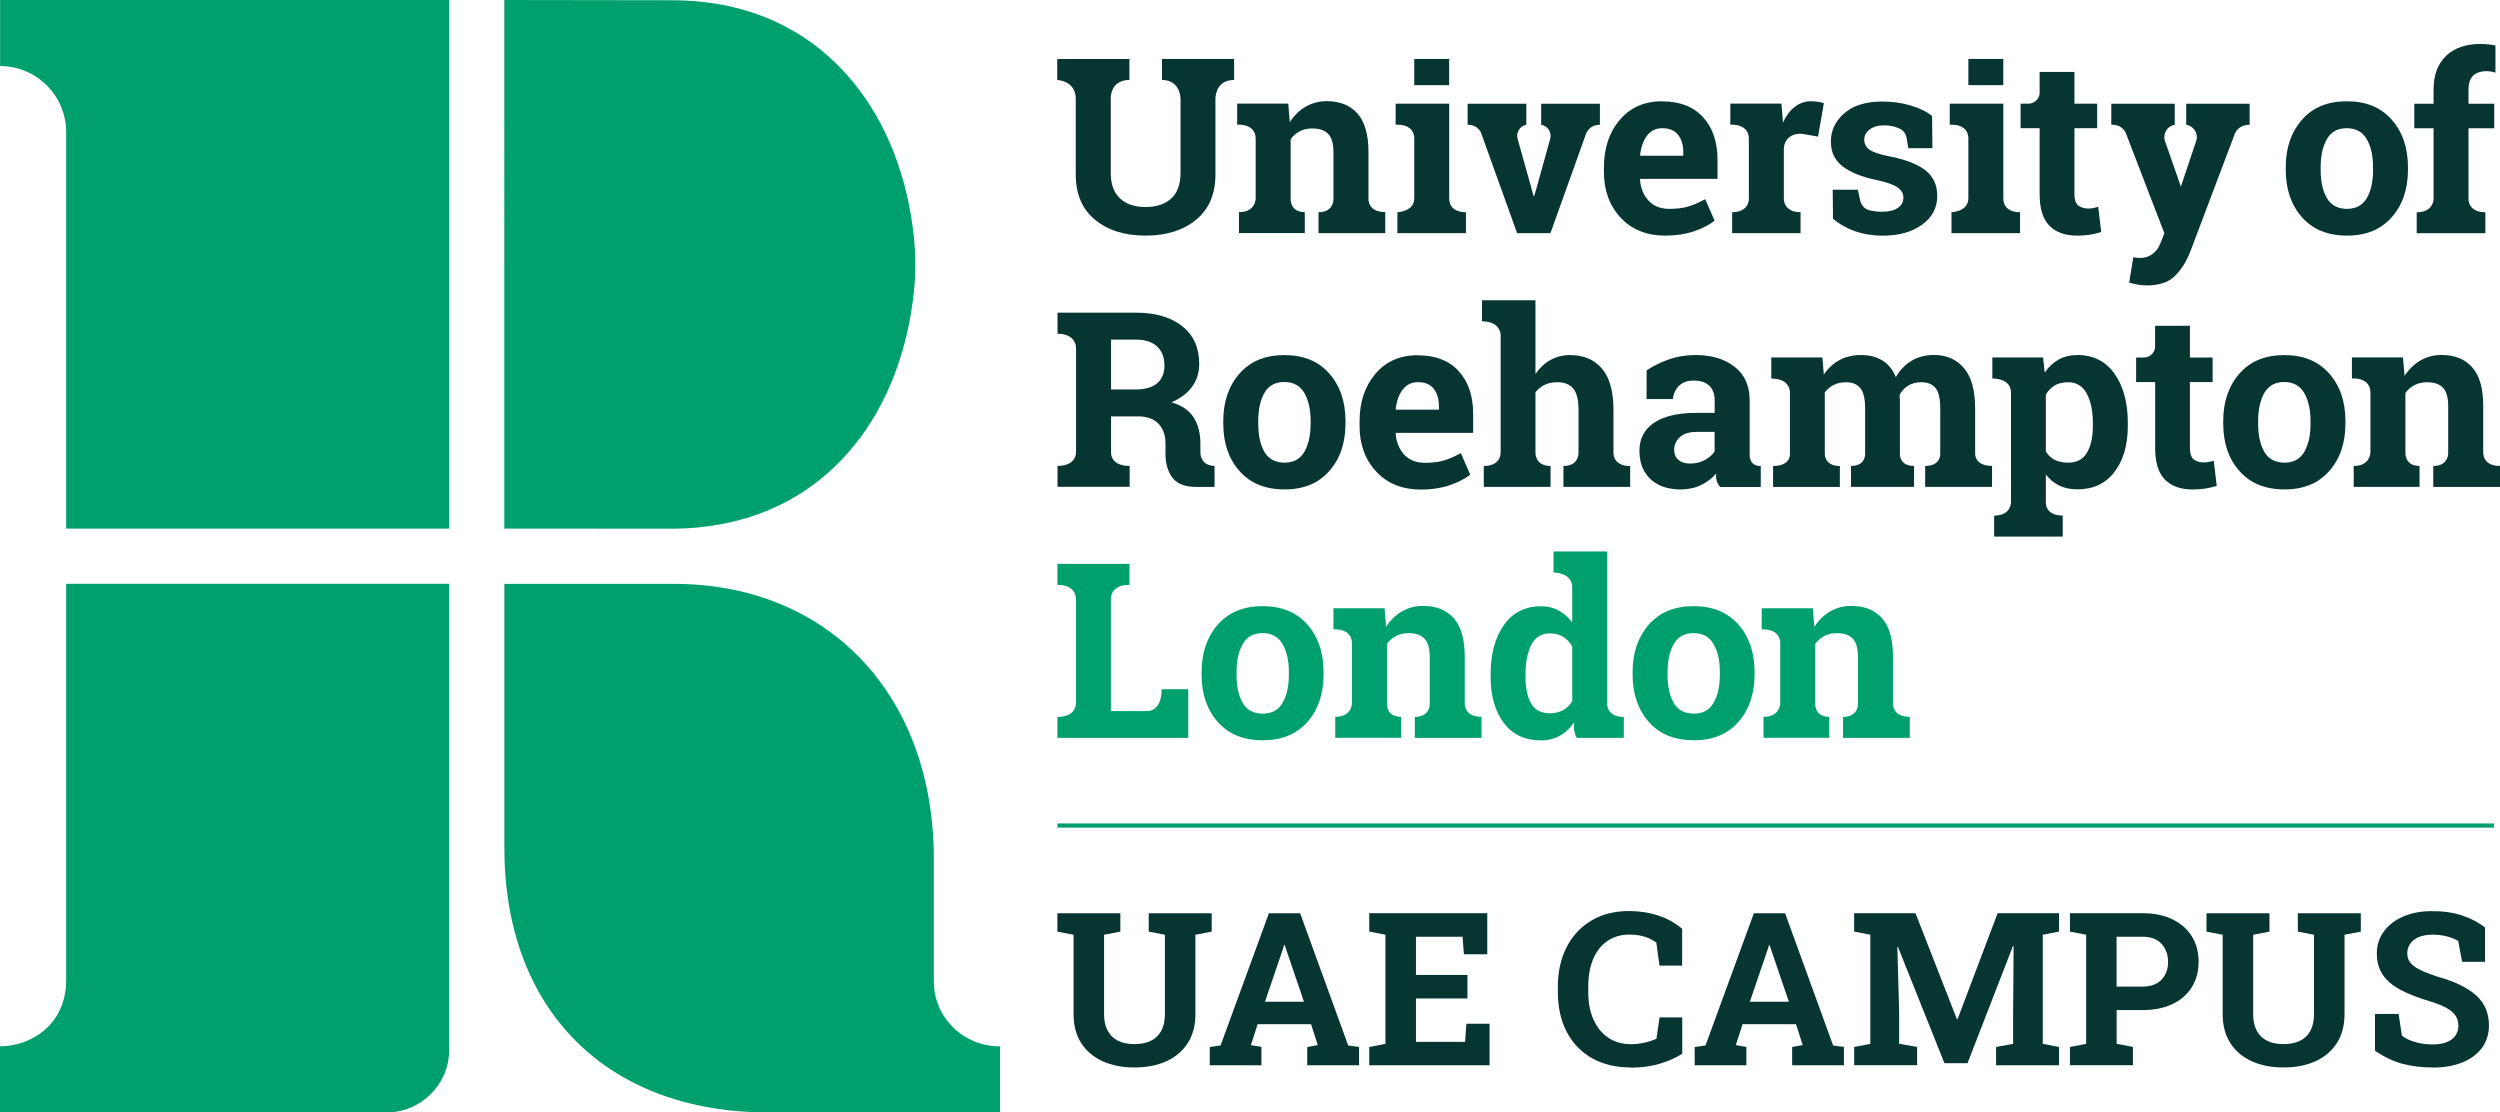 <?xml version="1.0" encoding="UTF-8"?>
<svg id="Layer_2" data-name="Layer 2" xmlns="http://www.w3.org/2000/svg" viewBox="0 0 500.58 222.74">
  <defs>
    <style>
      .cls-1 {
        fill: #009f6e;
      }

      .cls-1, .cls-2 {
        stroke-width: 0px;
      }

      .cls-2 {
        fill: #063532;
      }
    </style>
  </defs>
  <g id="Layer_1-2" data-name="Layer 1">
    <g>
      <g>
        <path class="cls-1" d="M77.49,222.74c6.74,0,12.42-5.59,12.43-12.33v-93.51H13.25v79.57c0,3.29-1.15,6.53-3.42,8.91-2.41,2.54-6.05,4.12-9.83,4.12v13.23h77.49Z"/>
        <path class="cls-1" d="M13.25,26.46C13.25,19.15,7.32,13.23.02,13.23V0h89.91v105.84H13.25V26.46Z"/>
        <path class="cls-1" d="M186.98,196.48v-24.49c0-33.14-21.39-55.08-52.03-55.08h-33.96v52.92c0,32.09,20.2,52.92,52.92,52.92h46.33v-13.23c-7.31,0-13.26-5.73-13.26-13.04"/>
        <path class="cls-1" d="M183.28,53.1c0,1.7-.09,3.4-.27,5.12-.3,2.94-.77,5.86-1.45,8.74-.65,2.76-1.47,5.49-2.49,8.14-.98,2.56-2.15,5.04-3.5,7.43-1.31,2.32-2.81,4.53-4.48,6.6-1.64,2.04-3.45,3.94-5.42,5.66-1.97,1.73-4.09,3.27-6.34,4.61-2.29,1.37-4.71,2.52-7.22,3.45-2.61.96-5.32,1.68-8.06,2.17-2.93.51-5.9.83-8.88.84-.08,0-.15,0-.23,0l-33.96-.02V0s33.96.05,33.96.05c2.96,0,5.91.27,8.83.76,2.74.47,5.45,1.17,8.07,2.12,2.51.91,4.93,2.04,7.23,3.39,2.25,1.32,4.38,2.85,6.35,4.56,1.98,1.71,3.8,3.59,5.45,5.61,1.68,2.05,3.18,4.25,4.51,6.55,1.36,2.36,2.54,4.83,3.54,7.37,1.03,2.63,1.87,5.34,2.54,8.09.69,2.86,1.18,5.76,1.5,8.69.22,1.99.32,3.95.32,5.92"/>
      </g>
      <path class="cls-2" d="M222.47,90.47v-7.09h5.73c1.64.05,2.92.55,3.82,1.52.9.97,1.35,2.3,1.35,3.99v1.99c0,1.95.46,3.54,1.39,4.77.7.92,1.77,1.5,3.23,1.73.49.08,1.01.12,1.58.12h3.62v-4.22c-2.9,0-2.83-2.66-2.83-2.66v-1.77c0-2.09-.45-3.84-1.35-5.26-.9-1.41-2.38-2.42-4.44-3.03,1.82-.8,3.2-1.85,4.14-3.14.94-1.29,1.41-2.82,1.41-4.58h0c0-3.19-1.12-5.7-3.38-7.51-2.25-1.81-5.36-2.72-9.32-2.72h-15.67v4.21s3.53-.18,3.71,2.83v20.81s.21,2.83-3.71,2.83v4.19h14.44v-4.19s-3.74.25-3.74-2.83M231.69,76.75c-.97.83-2.44,1.24-4.38,1.24h-4.84v-9.99h4.96c1.88,0,3.31.47,4.28,1.4.96.93,1.45,2.18,1.45,3.75s-.49,2.76-1.46,3.59"/>
      <path class="cls-2" d="M257.16,71.1c-3.82,0-6.81,1.23-8.97,3.7-2.16,2.47-3.25,5.64-3.25,9.5h0v.5h0c0,3.9,1.08,7.07,3.25,9.52,2.16,2.45,5.17,3.68,9.02,3.68s6.78-1.23,8.95-3.68c2.17-2.45,3.25-5.62,3.25-9.52h0v-.5h0c0-3.88-1.08-7.05-3.25-9.51-2.16-2.46-5.16-3.69-8.99-3.69M262.43,84.8c0,1.76-.23,3.27-.71,4.52-.16.42-.34.8-.55,1.16-.84,1.44-2.16,2.16-3.96,2.16s-3.2-.72-4.03-2.15c-.83-1.43-1.24-3.32-1.24-5.69v-.5c0-2.3.41-4.17,1.24-5.63.83-1.45,2.16-2.18,3.98-2.18s3.15.73,4,2.18c.85,1.45,1.27,3.33,1.27,5.63v.5Z"/>
      <path class="cls-2" d="M398.87,93.3v4.19h-13.39v-4.19c3.17,0,3.02-2.42,3.02-2.42v-9.1c0-1.96-.32-3.33-.96-4.1-.64-.77-1.59-1.15-2.85-1.15-.99,0-1.85.22-2.58.66s-1.3,1.05-1.74,1.83c0,.29,0,.53.02.74,0,.19.02.38.03.57v10.55s-.15,2.42,2.83,2.42v4.19h-12.62v-4.19c2.97,0,2.83-2.42,2.83-2.42v-9.1c0-1.92-.32-3.27-.96-4.06-.64-.79-1.6-1.18-2.88-1.18-.94,0-1.77.18-2.48.54-.71.36-1.3.87-1.76,1.52v12.29s-.08,2.42,3.02,2.42v4.19h-13.37v-4.19s3.38.17,3.38-2.47v-12.06s.3-2.98-3.74-2.98v-4.22h10.23l.29,3.42c.83-1.24,1.87-2.21,3.13-2.89,1.25-.68,2.7-1.02,4.35-1.02s3.08.37,4.26,1.1c1.18.73,2.08,1.85,2.68,3.33.8-1.39,1.84-2.48,3.11-3.26,1.28-.78,2.78-1.18,4.5-1.18,2.56,0,4.57.88,6.05,2.65,1.48,1.76,2.22,4.45,2.22,8.06v9.08s-.13,2.42,3.38,2.42"/>
      <path class="cls-2" d="M415.92,71.1c-1.42,0-2.67.3-3.74.91-1.07.61-1.99,1.47-2.76,2.59l-.33-3.02h-10.16v4.21s3.74-.15,3.74,2.83v21.83s.14,2.79-3.38,2.79v4.21h0s13.73,0,13.73,0h0v-4.22c-3.69,0-3.38-2.79-3.38-2.79v-5.43c.75.97,1.66,1.71,2.71,2.22,1.05.5,2.26.75,3.62.75,3.18,0,5.65-1.16,7.43-3.5,1.77-2.33,2.66-5.42,2.66-9.25h0v-.5h0c0-4.09-.89-7.39-2.66-9.89-1.77-2.51-4.27-3.76-7.47-3.76M419.06,85.26c0,2.27-.4,4.07-1.19,5.39-.79,1.33-2.03,1.99-3.73,1.99-1.09,0-2-.19-2.74-.57-.74-.38-1.33-.94-1.76-1.68v-11.35c.43-.8,1.02-1.41,1.76-1.85.74-.43,1.64-.65,2.7-.65,1.68,0,2.92.76,3.74,2.28.82,1.52,1.22,3.5,1.22,5.94v.5Z"/>
      <path class="cls-2" d="M457.38,71.1c-3.82,0-6.81,1.23-8.97,3.7-2.16,2.47-3.25,5.64-3.25,9.5h0v.5h0c0,3.9,1.08,7.07,3.25,9.52,2.16,2.45,5.17,3.68,9.02,3.68s6.79-1.23,8.95-3.68c2.17-2.45,3.25-5.62,3.25-9.52h0v-.5h0c0-3.88-1.08-7.05-3.25-9.51-2.16-2.46-5.16-3.69-8.99-3.69M462.65,84.8c0,1.76-.23,3.27-.71,4.52-.16.42-.34.8-.55,1.16-.84,1.44-2.16,2.16-3.97,2.16s-3.19-.72-4.02-2.15c-.83-1.43-1.25-3.32-1.25-5.69v-.5c0-2.3.41-4.17,1.25-5.63.83-1.45,2.15-2.18,3.97-2.18s3.15.73,4,2.18c.85,1.45,1.27,3.33,1.27,5.63v.5Z"/>
      <path class="cls-2" d="M326.41,93.31v4.18h-13.36v-4.19s3.02.21,3.02-2.74v-8.49c0-2.01-.36-3.44-1.07-4.28-.71-.84-1.77-1.26-3.17-1.26-.97,0-1.83.18-2.55.53-.73.35-1.34.85-1.83,1.48v12.02s-.19,2.74,3.02,2.74v4.19h-13.37v-4.19s3.38.2,3.38-2.79v-23.34s.13-2.83-3.74-2.83v-4.22h10.71v14.76c.82-1.2,1.81-2.13,2.99-2.79,1.18-.66,2.49-.99,3.93-.99,2.72,0,4.84.9,6.39,2.7,1.54,1.8,2.31,4.57,2.31,8.32v8.4s-.29,2.8,3.35,2.8"/>
      <path class="cls-2" d="M350.34,90.88v-10.71c0-2.91-1-5.15-3.01-6.72-2-1.57-4.61-2.36-7.82-2.36-1.95,0-3.75.3-5.4.89-1.65.59-3.12,1.32-4.4,2.18l-.02,5.75h5.27s.24-3.71,4.1-3.71c1.41,0,2.47.34,3.19,1.03.72.69,1.08,1.65,1.08,2.9v2.54h-3.57c-3.77,0-6.63.66-8.58,1.99-1.95,1.33-2.92,3.2-2.92,5.63,0,.68.07,1.32.19,1.93.18.86.48,1.63.9,2.32.32.51.69.98,1.14,1.4,1.22,1.13,2.79,1.79,4.71,1.99.43.05.88.08,1.34.08.23,0,.46-.02.68-.04,1.25-.08,2.39-.35,3.4-.85,1.19-.59,2.2-1.36,3.03-2.32,0,0-.3,1.75.84,2.71h8.07v-4.19c-2.48,0-2.23-2.42-2.23-2.42M343.32,90.43s-.04.05-.06.08c-.48.65-1.12,1.2-1.95,1.63-.86.45-1.82.68-2.88.68s-1.79-.25-2.36-.74c-.57-.49-.85-1.18-.85-2.06,0-.28.04-.54.1-.79.16-.64.5-1.22,1.05-1.71.77-.7,1.89-1.04,3.38-1.04h3.57v3.95Z"/>
      <path class="cls-2" d="M420.13,41.41l.6,5.05c-.78.24-1.56.42-2.32.54-.77.12-1.6.18-2.49.18-2.41,0-4.27-.66-5.57-1.99-1.3-1.33-1.95-3.43-1.95-6.3v-13.22h-3.81v-4.91h1.57c1.21,0,2.24-.98,2.24-2.19v-4.16h0s6.97,0,6.97,0h0v6.35h4.55v4.91h0s-4.55,0-4.55,0v13.2c0,1.01.21,1.72.62,2.15,0,0,1.21,1.36,4.14.38"/>
      <path class="cls-2" d="M226.14,16.02v-4.21h-14.45v4.21s3.71.13,3.71,3.73v15.19c0,3.91,1.28,6.93,3.85,9.05,2.56,2.12,5.93,3.19,10.1,3.19s7.57-1.06,10.15-3.19c2.58-2.12,3.87-5.14,3.87-9.05v-15.19s-.07-3.74,3.74-3.74v-4.21h-14.44v4.21c3.71,0,3.71,3.73,3.71,3.73v14.84c0,2.32-.62,4.04-1.87,5.17-1.25,1.14-2.96,1.7-5.15,1.7s-3.85-.57-5.09-1.71c-1.24-1.14-1.86-2.86-1.86-5.16v-14.83s-.19-3.74,3.74-3.74"/>
      <path class="cls-2" d="M277.37,42.49v4.19h-13.36v-4.19c3.22,0,2.99-2.79,2.99-2.79v-9.19c0-1.74-.35-2.97-1.06-3.7-.7-.73-1.76-1.09-3.18-1.09-.93,0-1.76.19-2.49.56-.73.38-1.35.91-1.84,1.59v11.82s-.27,2.79,2.83,2.79v4.19h-13.18v-4.19c3.42,0,3.35-2.79,3.35-2.79v-11.9c0-3.15-3.71-2.83-3.71-2.83v-4.22h10.23l.31,3.71c.86-1.32,1.92-2.36,3.18-3.09s2.67-1.1,4.24-1.1c2.62,0,4.66.82,6.13,2.47,1.47,1.65,2.2,4.22,2.2,7.74v9.21s-.28,2.79,3.35,2.79"/>
      <path class="cls-2" d="M293.86,24.98v-4.21h11.76v4.21c-1.31.24-2.12,1.57-1.74,2.84l2.72,9.71.45,1.7h.15l.5-1.7,2.69-9.7c.37-1.27-.43-2.58-1.73-2.83l-.07-.02v-4.21h11.76v4.21c-2.26,0-2.82,1.93-2.82,1.93l-7.08,19.77h-6.68l-7.1-19.77s-.45-1.93-2.82-1.93"/>
      <path class="cls-2" d="M332.86,20.28c-3.56-.02-6.4,1.22-8.52,3.71-2.12,2.49-3.18,5.66-3.18,9.51v.96c0,3.69,1.12,6.73,3.35,9.13,2.24,2.4,5.22,3.59,8.96,3.59,2.09,0,3.99-.29,5.69-.86,1.7-.57,3.09-1.29,4.16-2.13l-1.89-4.31c-1.21.67-2.33,1.16-3.35,1.47-1.02.31-2.31.47-3.86.47-1.74,0-3.12-.55-4.13-1.65-1.01-1.1-1.59-2.51-1.71-4.21l.05-.14h15.47v-3.81c0-3.59-.97-6.44-2.9-8.55-1.93-2.11-4.65-3.16-8.14-3.16M337.05,31.18h-8.58l-.07-.12c.17-1.61.64-2.91,1.39-3.9.75-.99,1.77-1.49,3.07-1.49,1.4,0,2.45.44,3.15,1.33.7.89,1.04,2.07,1.04,3.56v.62Z"/>
      <path class="cls-2" d="M362.69,20.28c.37,0,.75.03,1.16.08.41.06,1.08.2,1.35.28l-1.17,6.71-2.78-.48s-2.27-.58-3.55,1.23c-.34.48-.52,1.16-.52,1.75v9.85s-.19,2.79,3.35,2.79v4.19h-13.7v-4.19c3.55,0,3.35-2.79,3.35-2.79v-11.9c0-3.16-3.71-2.83-3.71-2.83v-4.22h10.23l.31,3.79c.61-1.34,1.39-2.39,2.35-3.14.96-.75,2.07-1.13,3.33-1.13"/>
      <path class="cls-2" d="M385.57,34.14c-1.55-1.24-3.93-2.18-7.14-2.81-2.06-.4-3.43-.86-4.12-1.38-.69-.52-1.03-1.17-1.03-1.95,0-.83.36-1.52,1.08-2.07.72-.55,1.69-.83,2.92-.83.88,0,1.68.13,2.41.38.27.09.52.2.76.31.67.32,1.12.97,1.29,1.69l.37,2.19h4.82l-.07-6.44c-1.02-.85-2.43-1.54-4.23-2.09-1.8-.54-3.7-.81-5.71-.81-3.31,0-5.85.79-7.64,2.36-1.79,1.57-2.68,3.44-2.68,5.62s.78,3.77,2.34,4.99c1.56,1.22,3.86,2.14,6.91,2.77,2.01.43,3.39.93,4.15,1.49.75.56,1.12,1.22,1.12,1.99,0,.88-.37,1.57-1.11,2.08-.74.51-1.83.77-3.25.77-.78,0-1.53-.08-2.25-.25-.08-.02-.16-.04-.24-.06-.86-.24-1.52-.91-1.76-1.77l-.51-2.33h-5.04l.07,5.82c1.29,1.09,2.77,1.92,4.44,2.5s3.5.88,5.5.88c3.27,0,5.91-.74,7.92-2.22,2.01-1.48,3.01-3.38,3.01-5.71,0-2.17-.77-3.88-2.32-5.11"/>
      <path class="cls-2" d="M469.9,20.28c-3.82,0-6.81,1.23-8.97,3.7-2.17,2.47-3.25,5.63-3.25,9.5v.5h0c0,3.9,1.08,7.07,3.25,9.52,2.16,2.45,5.17,3.68,9.02,3.68s6.78-1.23,8.95-3.68c2.17-2.45,3.25-5.63,3.25-9.52h0v-.5c0-3.88-1.08-7.05-3.25-9.51-2.16-2.46-5.16-3.69-8.99-3.69M475.17,33.98c0,2.35-.42,4.24-1.26,5.68-.84,1.44-2.16,2.16-3.97,2.16s-3.19-.72-4.02-2.15c-.83-1.43-1.25-3.32-1.25-5.69v-.5c0-2.3.42-4.17,1.25-5.63.83-1.45,2.15-2.18,3.97-2.18s3.15.73,4,2.18c.85,1.45,1.27,3.33,1.27,5.63v.5Z"/>
      <path class="cls-2" d="M489.8,11.17c-1.66,1.59-2.52,3.81-2.52,6.72v2.88h-3.86v4.91h3.86v14.03s.14,2.79-3.38,2.79v4.19h13.75v-4.19c-3.62,0-3.38-2.79-3.38-2.79v-14.03h5.15v-4.91h-5.15v-2.88c0-1.17.29-2.06.88-2.68,1.04-1.11,3.18-1.17,4.52-.65v-5.45s-6.16-1.49-9.88,2.06"/>
      <path class="cls-2" d="M283.18,27.81v11.89c0,2.7-3.38,2.79-3.38,2.79v4.19h13.73v-4.19s-3.35.23-3.35-2.79v-18.94h-10.73v4.22s3.74-.4,3.74,2.83"/>
      <rect class="cls-2" x="283.18" y="11.8" width="6.99" height="5.25"/>
      <path class="cls-2" d="M394.13,27.81v11.89c0,2.7-3.38,2.79-3.38,2.79v4.19h13.73v-4.19s-3.35.23-3.35-2.79v-18.94h-10.73v4.22s3.74-.4,3.74,2.83"/>
      <rect class="cls-2" x="394.13" y="11.8" width="6.99" height="5.25"/>
      <path class="cls-2" d="M436.67,37.39l3.08-9.16c.48-1.45-.45-2.99-1.96-3.24h-.04v-4.22h12.7v4.21c-2.32,0-2.94,1.73-2.94,1.73l-9.02,23.86c-.75,1.87-1.75,3.43-3.01,4.69-1.25,1.26-3.14,1.89-5.66,1.89-.59,0-1.15-.05-1.66-.14-.52-.1-1.13-.23-1.83-.41l.82-5.1c4.32.94,5.44-2.83,5.44-2.83l.79-1.96-7.7-20.01s-.59-1.8-2.93-1.72v-4.21h12.7v4.21c-1.52.25-2.44,1.8-1.95,3.26l3.19,9.15Z"/>
      <path class="cls-2" d="M283.93,71.13c-3.56-.02-6.4,1.22-8.52,3.71-2.12,2.49-3.18,5.66-3.18,9.51v.96c0,3.69,1.12,6.73,3.35,9.13,2.24,2.4,5.22,3.59,8.96,3.59,2.09,0,3.99-.29,5.69-.86,1.7-.57,3.09-1.29,4.16-2.13l-1.89-4.31c-1.21.67-2.33,1.16-3.35,1.47-1.02.31-2.31.47-3.86.47-1.74,0-3.12-.55-4.13-1.65-1.01-1.1-1.59-2.51-1.71-4.21l.05-.14h15.47v-3.81c0-3.59-.97-6.44-2.9-8.55-1.93-2.11-4.65-3.16-8.14-3.16M288.12,82.03h-8.58l-.07-.12c.17-1.61.64-2.91,1.39-3.9.75-.99,1.77-1.49,3.07-1.49,1.4,0,2.45.44,3.15,1.33.7.89,1.04,2.07,1.04,3.56v.62Z"/>
      <path class="cls-2" d="M500.58,93.31v4.19h-13.36v-4.19c3.22,0,2.99-2.79,2.99-2.79v-9.19c0-1.74-.35-2.97-1.06-3.7-.7-.73-1.76-1.09-3.18-1.09-.93,0-1.76.19-2.49.56-.73.38-1.35.91-1.84,1.59v11.82s-.27,2.79,2.83,2.79v4.19h-13.18v-4.19c3.42,0,3.35-2.79,3.35-2.79v-11.9c0-3.15-3.71-2.83-3.71-2.83v-4.22h10.23l.31,3.71c.86-1.32,1.92-2.36,3.18-3.09s2.67-1.1,4.24-1.1c2.62,0,4.66.82,6.13,2.47,1.47,1.65,2.2,4.22,2.2,7.74v9.21s-.28,2.79,3.35,2.79"/>
      <path class="cls-2" d="M443.26,92.24l.6,5.05c-.78.24-1.56.42-2.32.54-.77.12-1.6.18-2.49.18-2.41,0-4.27-.66-5.57-1.99-1.3-1.33-1.95-3.43-1.95-6.3v-13.22h-3.81v-4.91h1.56c1.21,0,2.24-.98,2.24-2.19v-4.16h6.97v6.35h4.55v4.91h0s-4.55,0-4.55,0v13.2c0,1.01.21,1.72.62,2.16,0,0,1.21,1.36,4.14.38"/>
      <path class="cls-1" d="M215.44,120.09c0-3.24-3.71-2.97-3.71-2.97v-4.21h14.43v4.21s-3.73-.3-3.73,2.97v22.29h7.3s2.87.21,2.87-4.38h5.33v9.74h-26.2v-4.19c4.05,0,3.71-2.97,3.71-2.97v-20.49Z"/>
      <path class="cls-1" d="M240.6,134.56c0-3.86,1.08-7.02,3.24-9.49,2.16-2.46,5.15-3.7,8.96-3.7s6.82,1.23,8.98,3.68c2.16,2.46,3.24,5.62,3.24,9.5v.5c0,3.89-1.08,7.06-3.24,9.51-2.16,2.45-5.14,3.67-8.94,3.67s-6.85-1.22-9.01-3.67c-2.16-2.45-3.24-5.62-3.24-9.51v-.5ZM247.59,135.07c0,2.36.41,4.26,1.24,5.68.83,1.43,2.17,2.14,4.02,2.14s3.12-.72,3.96-2.15c.84-1.44,1.26-3.33,1.26-5.67v-.5c0-2.3-.42-4.17-1.27-5.62-.84-1.45-2.18-2.18-3.99-2.18s-3.14.73-3.97,2.18c-.83,1.45-1.24,3.33-1.24,5.62v.5Z"/>
      <path class="cls-1" d="M311.07,114.63v-4.21h10.72v30.34s-.23,2.8,3.35,2.8v4.19h-9.4s-.85-1.22-.52-3.16c-.82,1.2-1.78,2.11-2.89,2.73-1.11.62-2.37.93-3.79.93-3.19,0-5.67-1.16-7.43-3.49-1.76-2.33-2.64-5.41-2.64-9.23v-.5c0-4.08.89-7.38,2.66-9.88,1.77-2.5,4.26-3.76,7.46-3.76,1.29,0,2.46.28,3.49.85,1.04.57,1.95,1.37,2.73,2.4v-7.03c0-3-3.73-2.97-3.73-2.97M305.45,135.52c0,2.27.38,4.05,1.14,5.35.76,1.3,2,1.95,3.72,1.95,1.02,0,1.91-.21,2.66-.62s1.36-1.01,1.84-1.79v-10.98c-.48-.83-1.09-1.47-1.83-1.93-.74-.45-1.62-.68-2.62-.68-1.71,0-2.95.76-3.73,2.27-.78,1.52-1.17,3.49-1.17,5.93v.5Z"/>
      <path class="cls-1" d="M326.9,134.56c0-3.86,1.08-7.02,3.24-9.49,2.16-2.46,5.15-3.7,8.96-3.7s6.82,1.23,8.98,3.68c2.16,2.46,3.24,5.62,3.24,9.5v.5c0,3.89-1.08,7.06-3.24,9.51-2.16,2.45-5.14,3.67-8.93,3.67s-6.85-1.22-9.01-3.67c-2.16-2.45-3.24-5.62-3.24-9.51v-.5ZM333.89,135.07c0,2.36.41,4.26,1.24,5.68.83,1.43,2.17,2.14,4.02,2.14s3.12-.72,3.96-2.15c.84-1.44,1.26-3.33,1.26-5.67v-.5c0-2.3-.42-4.17-1.27-5.62-.84-1.45-2.18-2.18-3.99-2.18s-3.14.73-3.97,2.18c-.83,1.45-1.24,3.33-1.24,5.62v.5Z"/>
      <path class="cls-1" d="M382.4,143.55v4.19h-13.36v-4.19c3.22,0,2.99-2.79,2.99-2.79v-9.19c0-1.74-.35-2.97-1.06-3.7-.7-.73-1.76-1.09-3.18-1.09-.93,0-1.76.19-2.49.56-.73.38-1.35.91-1.84,1.59v11.82s-.27,2.79,2.83,2.79v4.19h-13.18v-4.19c3.42,0,3.35-2.79,3.35-2.79v-11.9c0-3.15-3.71-2.83-3.71-2.83v-4.22h10.23l.31,3.71c.86-1.32,1.92-2.36,3.18-3.09s2.67-1.1,4.24-1.1c2.62,0,4.66.82,6.13,2.47,1.47,1.65,2.2,4.22,2.2,7.74v9.21s-.28,2.79,3.35,2.79"/>
      <path class="cls-1" d="M296.65,143.55v4.19h-13.36v-4.19c3.22,0,2.99-2.79,2.99-2.79v-9.19c0-1.74-.35-2.97-1.06-3.7-.7-.73-1.76-1.09-3.18-1.09-.93,0-1.76.19-2.49.56-.73.38-1.35.91-1.84,1.59v11.82s-.27,2.79,2.83,2.79v4.19h-13.18v-4.19c3.42,0,3.35-2.79,3.35-2.79v-11.9c0-3.15-3.71-2.83-3.71-2.83v-4.22h10.23l.31,3.71c.86-1.32,1.92-2.36,3.18-3.09s2.67-1.1,4.24-1.1c2.62,0,4.66.82,6.13,2.47,1.47,1.65,2.2,4.22,2.2,7.74v9.21s-.28,2.79,3.35,2.79"/>
      <rect class="cls-1" x="211.73" y="164.88" width="287.64" height=".84"/>
      <g>
        <path class="cls-2" d="M227.14,213.74c-2.41,0-4.53-.42-6.37-1.25-1.83-.84-3.26-2.05-4.28-3.64-1.02-1.59-1.53-3.52-1.53-5.79v-15.89l-3.24-.63v-3.68h12.61v3.68l-3.26.63v15.89c0,1.34.24,2.45.73,3.35.49.89,1.18,1.56,2.09,2,.91.44,1.99.66,3.24.66s2.38-.22,3.29-.66c.91-.44,1.61-1.1,2.1-2,.49-.89.73-2.01.73-3.35v-15.89l-3.24-.63v-3.68h12.61v3.68l-3.26.63v15.89c0,2.27-.51,4.21-1.54,5.8-1.02,1.6-2.45,2.81-4.29,3.64-1.83.83-3.97,1.24-6.41,1.24Z"/>
        <path class="cls-2" d="M242.23,213.3v-3.66l2.17-.31,9.68-26.47h6.25l9.62,26.47,2.17.31v3.66h-10.37v-3.66l2.11-.38-1.34-4.18h-10.71l-1.34,4.18,2.11.38v3.66h-10.37ZM253.28,200.58h7.82l-3.56-10.44-.29-.92h-.12l-.31.98-3.53,10.37Z"/>
        <path class="cls-2" d="M274.17,213.3v-3.66l3.24-.63v-21.85l-3.24-.63v-3.68h23.63v8.22h-4.68l-.27-3.51h-9.33v7.65h10.31v4.71h-10.31v8.7h9.83l.27-3.64h4.64v8.32h-24.09Z"/>
        <path class="cls-2" d="M326.51,213.74c-2.96,0-5.53-.62-7.72-1.85-2.19-1.23-3.88-2.98-5.07-5.25-1.19-2.27-1.79-4.95-1.79-8.04v-1.02c0-2.96.57-5.57,1.72-7.85,1.15-2.28,2.79-4.07,4.92-5.36,2.13-1.3,4.67-1.95,7.61-1.95,2.06,0,4,.29,5.8.88,1.81.58,3.42,1.48,4.84,2.68v7.36h-4.54l-.63-4.62c-.46-.33-.96-.62-1.51-.86-.54-.24-1.13-.42-1.77-.54-.63-.12-1.32-.19-2.06-.19-1.73,0-3.21.43-4.45,1.28-1.24.85-2.19,2.05-2.85,3.61-.66,1.55-.99,3.4-.99,5.53v1.07c0,2.13.35,3.98,1.05,5.54s1.69,2.77,2.97,3.63c1.28.86,2.8,1.29,4.56,1.29.88,0,1.76-.1,2.65-.3.89-.2,1.69-.46,2.42-.78l.63-4.29h4.54v7.28c-1.19.78-2.66,1.44-4.43,1.98-1.77.54-3.74.81-5.9.81Z"/>
        <path class="cls-2" d="M339.33,213.3v-3.66l2.17-.31,9.68-26.47h6.25l9.62,26.47,2.17.31v3.66h-10.37v-3.66l2.11-.38-1.34-4.18h-10.71l-1.34,4.18,2.11.38v3.66h-10.37ZM350.37,200.58h7.82l-3.56-10.44-.29-.92h-.12l-.31.98-3.53,10.37Z"/>
        <path class="cls-2" d="M371.26,213.3v-3.66l3.24-.63v-21.85l-3.24-.63v-3.68h12.28l8.3,21.23h.12l8.03-21.23h12.3v3.68l-3.26.63v21.85l3.26.63v3.66h-12.61v-3.66l3.41-.63v-5.83l.1-13.74-.13-.02-9.1,23.46h-4.62l-9.31-23.28-.12.02.36,12.92v6.46l3.6.63v3.66h-12.61Z"/>
        <path class="cls-2" d="M414.47,213.3v-3.66l3.24-.63v-21.85l-3.24-.63v-3.68h14.49c2.33,0,4.34.41,6.02,1.22,1.69.82,2.98,1.95,3.89,3.41.91,1.46,1.36,3.15,1.36,5.09s-.45,3.63-1.36,5.09c-.91,1.46-2.2,2.59-3.89,3.39-1.69.8-3.7,1.2-6.02,1.2h-5.14v6.75l3.26.63v3.66h-12.61ZM423.81,197.55h5.14c1.7,0,2.99-.46,3.86-1.39.87-.93,1.31-2.11,1.31-3.54s-.44-2.67-1.31-3.63-2.16-1.43-3.86-1.43h-5.14v10Z"/>
        <path class="cls-2" d="M457.23,213.74c-2.41,0-4.53-.42-6.37-1.25-1.83-.84-3.26-2.05-4.28-3.64-1.02-1.59-1.53-3.52-1.53-5.79v-15.89l-3.24-.63v-3.68h12.61v3.68l-3.26.63v15.89c0,1.34.24,2.45.73,3.35.49.89,1.18,1.56,2.09,2,.91.44,1.99.66,3.24.66s2.38-.22,3.29-.66c.91-.44,1.61-1.1,2.1-2,.49-.89.73-2.01.73-3.35v-15.89l-3.24-.63v-3.68h12.61v3.68l-3.26.63v15.89c0,2.27-.51,4.21-1.54,5.8-1.03,1.6-2.45,2.81-4.29,3.64-1.83.83-3.97,1.24-6.41,1.24Z"/>
        <path class="cls-2" d="M487.12,213.74c-2.24,0-4.29-.25-6.13-.75-1.84-.5-3.65-1.37-5.44-2.61v-7.36h4.73l.65,4.33c.63.53,1.49.96,2.59,1.29,1.1.33,2.3.49,3.6.49,1.1,0,2.03-.15,2.79-.46s1.34-.74,1.74-1.31c.4-.57.6-1.23.6-2,0-.73-.18-1.37-.53-1.93s-.94-1.08-1.76-1.55c-.82-.47-1.92-.92-3.31-1.35-2.41-.71-4.41-1.49-5.99-2.33-1.58-.84-2.77-1.85-3.56-3.03-.79-1.18-1.18-2.6-1.18-4.26s.46-3.1,1.37-4.36,2.18-2.26,3.8-2.98c1.62-.72,3.48-1.1,5.6-1.13,2.34-.03,4.42.25,6.22.84,1.81.59,3.36,1.4,4.67,2.45v6.86h-4.58l-.79-4.18c-.53-.33-1.24-.63-2.14-.88s-1.92-.38-3.06-.38c-.98,0-1.84.15-2.58.44-.75.29-1.33.72-1.77,1.28-.43.56-.65,1.23-.65,2.03,0,.68.19,1.28.56,1.79.38.51,1.01.99,1.89,1.44.88.45,2.11.94,3.67,1.45,3.36.93,5.91,2.17,7.64,3.7,1.74,1.53,2.6,3.55,2.6,6.04,0,1.73-.47,3.22-1.4,4.49-.93,1.26-2.24,2.23-3.93,2.92-1.69.68-3.66,1.03-5.92,1.03Z"/>
      </g>
    </g>
  </g>
</svg>